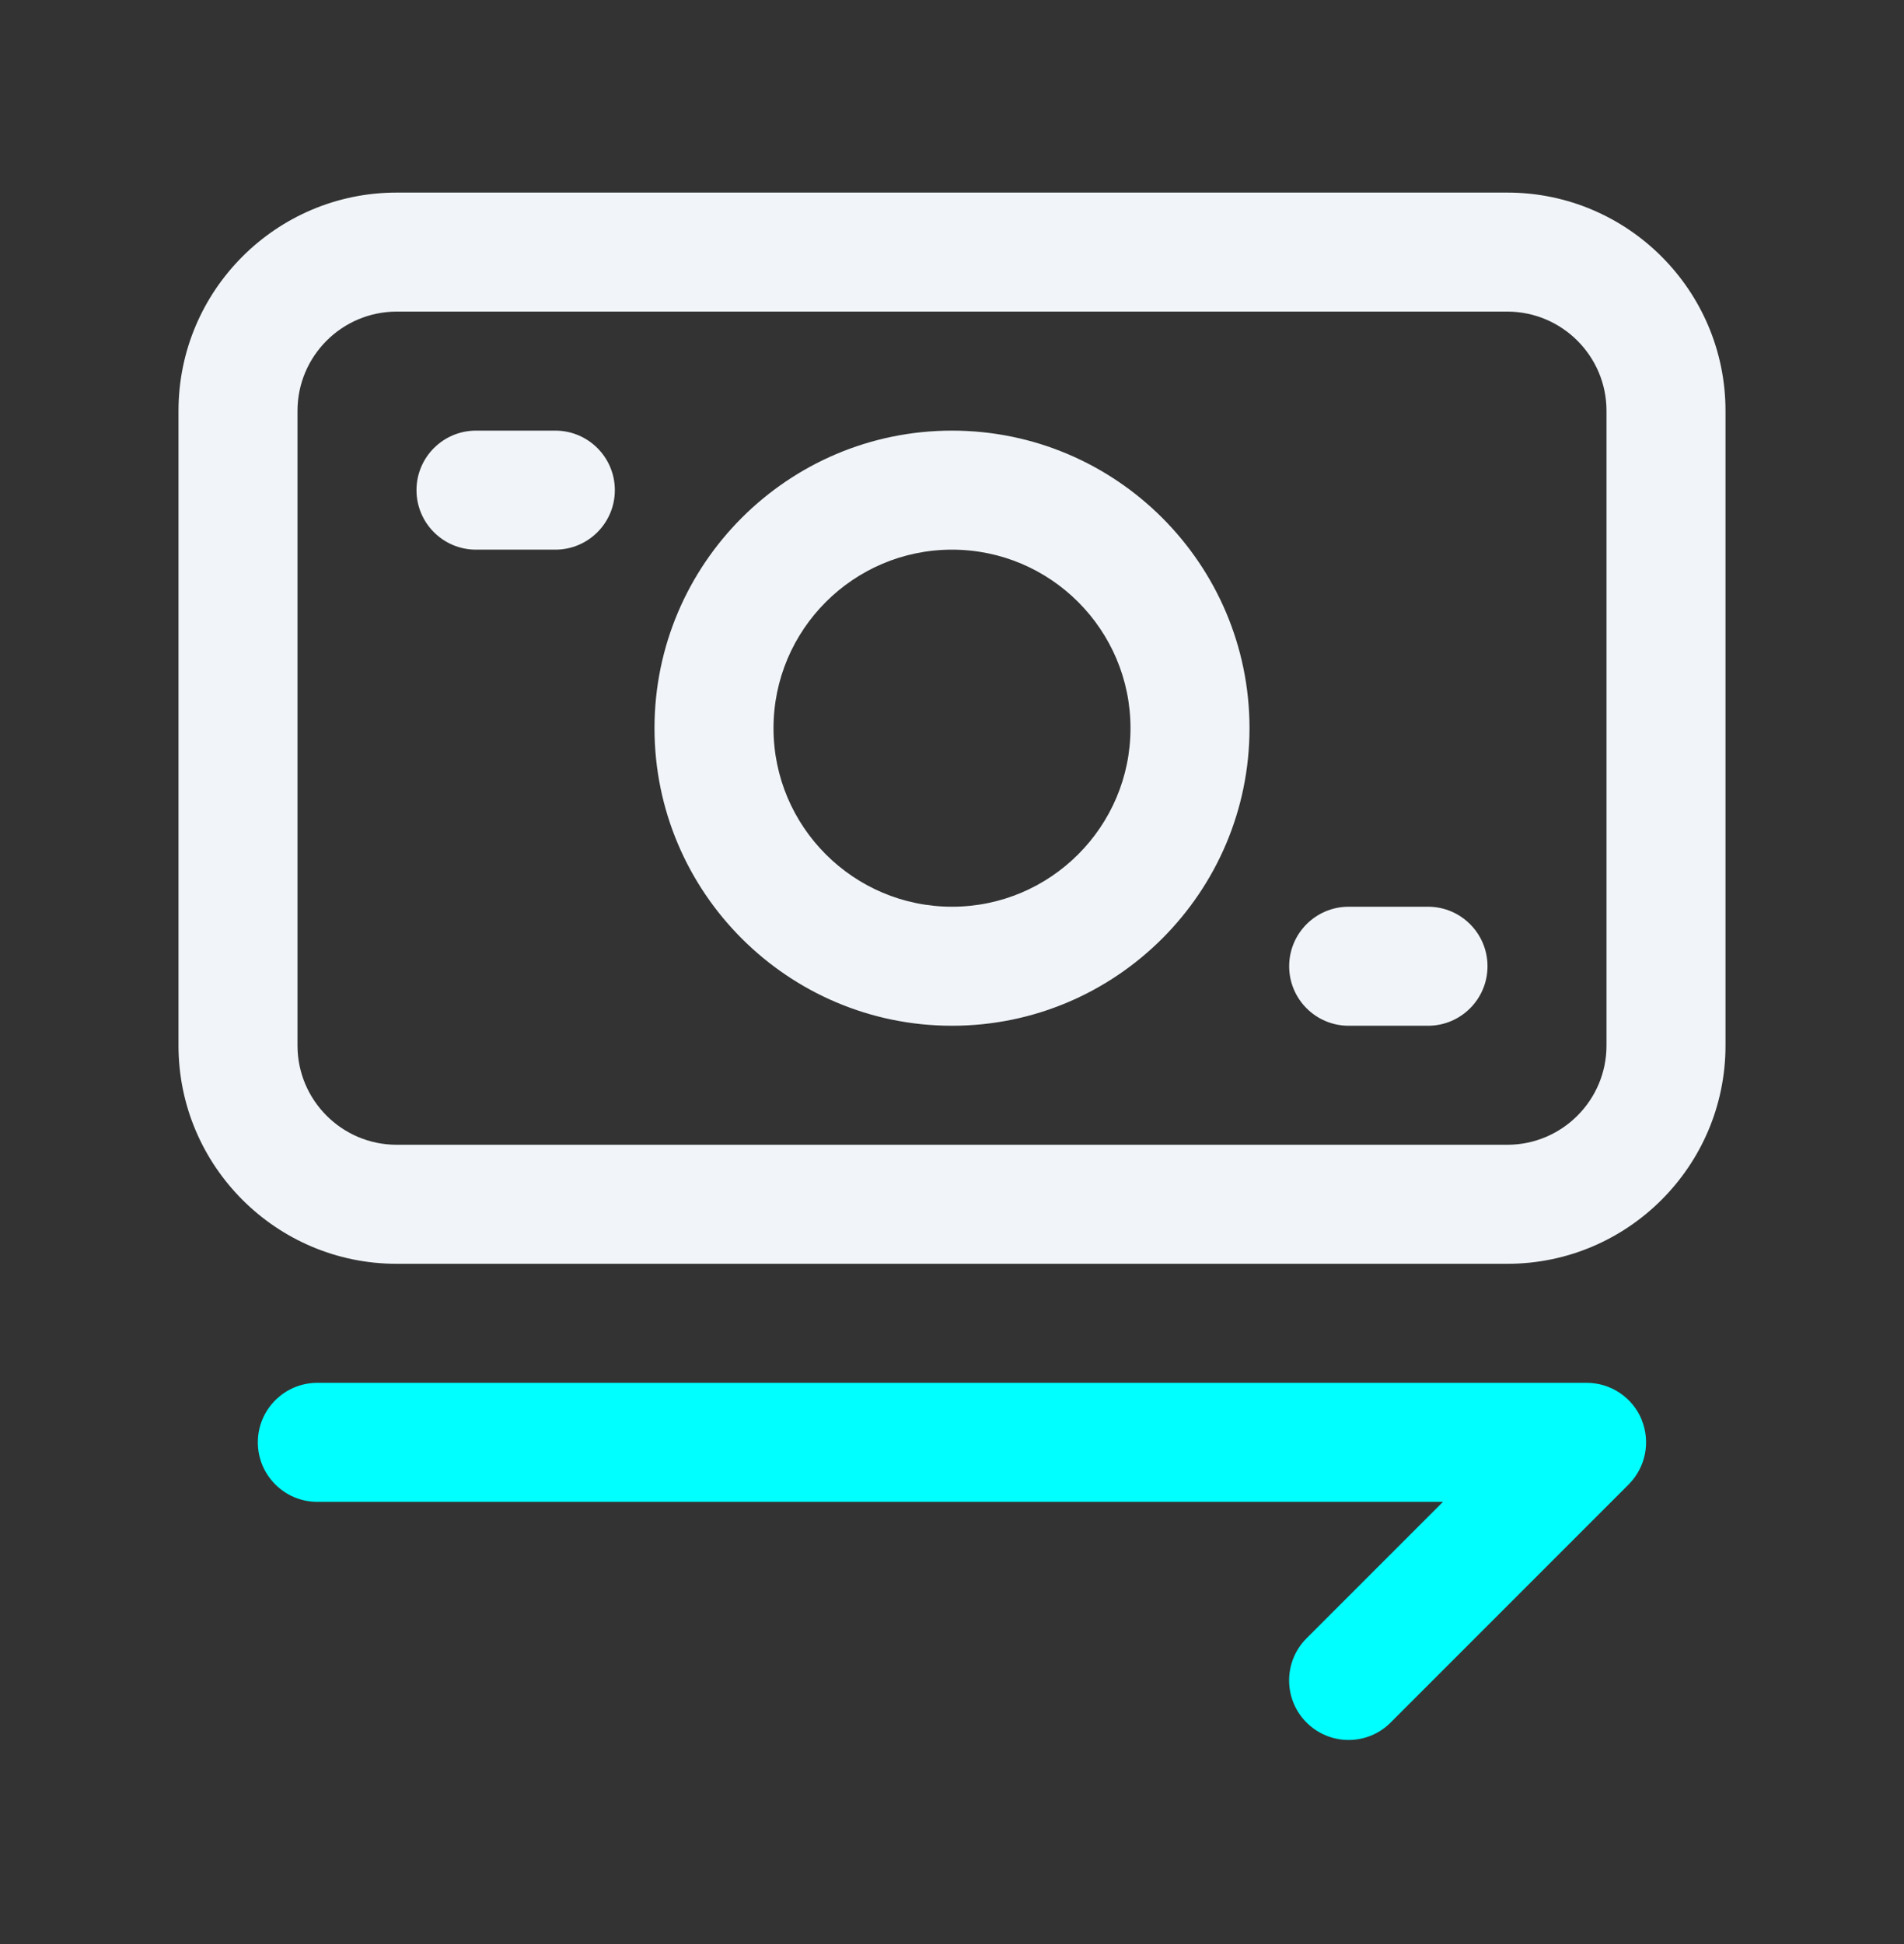 <svg width="48" height="49" viewBox="0 0 48 49" fill="none" xmlns="http://www.w3.org/2000/svg">
<rect x="0" y="0" width="48" height="49" fill="#333333" stroke="none"/>
<path d="M41.386 35.78C41.154 35.22 40.606 34.854 40 34.854H8C7.172 34.854 6.5 35.526 6.5 36.354C6.5 37.182 7.172 37.854 8 37.854H36.378L32.938 41.294C32.352 41.88 32.352 42.83 32.938 43.416C33.23 43.708 33.614 43.856 33.998 43.856C34.382 43.856 34.766 43.71 35.058 43.416L41.058 37.416C41.486 36.986 41.616 36.342 41.384 35.782L41.386 35.78Z" fill="#00FFFF"/>
<path d="M38 4.854H10C6.966 4.854 4.5 7.32 4.5 10.354V26.354C4.5 29.388 6.966 31.854 10 31.854H38C41.034 31.854 43.5 29.388 43.5 26.354V10.354C43.5 7.32 41.034 4.854 38 4.854ZM40.5 26.354C40.5 27.732 39.378 28.854 38 28.854H10C8.622 28.854 7.5 27.732 7.5 26.354V10.354C7.5 8.976 8.622 7.854 10 7.854H38C39.378 7.854 40.5 8.976 40.5 10.354V26.354ZM15.5 12.354C15.5 13.182 14.828 13.854 14 13.854H12C11.172 13.854 10.5 13.182 10.5 12.354C10.5 11.526 11.172 10.854 12 10.854H14C14.828 10.854 15.5 11.526 15.5 12.354ZM37.5 24.354C37.5 25.182 36.828 25.854 36 25.854H34C33.172 25.854 32.5 25.182 32.5 24.354C32.5 23.526 33.172 22.854 34 22.854H36C36.828 22.854 37.5 23.526 37.5 24.354ZM24 10.854C19.864 10.854 16.5 14.218 16.5 18.354C16.5 22.49 19.864 25.854 24 25.854C28.136 25.854 31.5 22.49 31.5 18.354C31.5 14.218 28.136 10.854 24 10.854ZM24 22.854C21.518 22.854 19.5 20.836 19.5 18.354C19.5 15.872 21.518 13.854 24 13.854C26.482 13.854 28.5 15.872 28.5 18.354C28.5 20.836 26.482 22.854 24 22.854Z" fill="#F1F5F9"/>
</svg>
